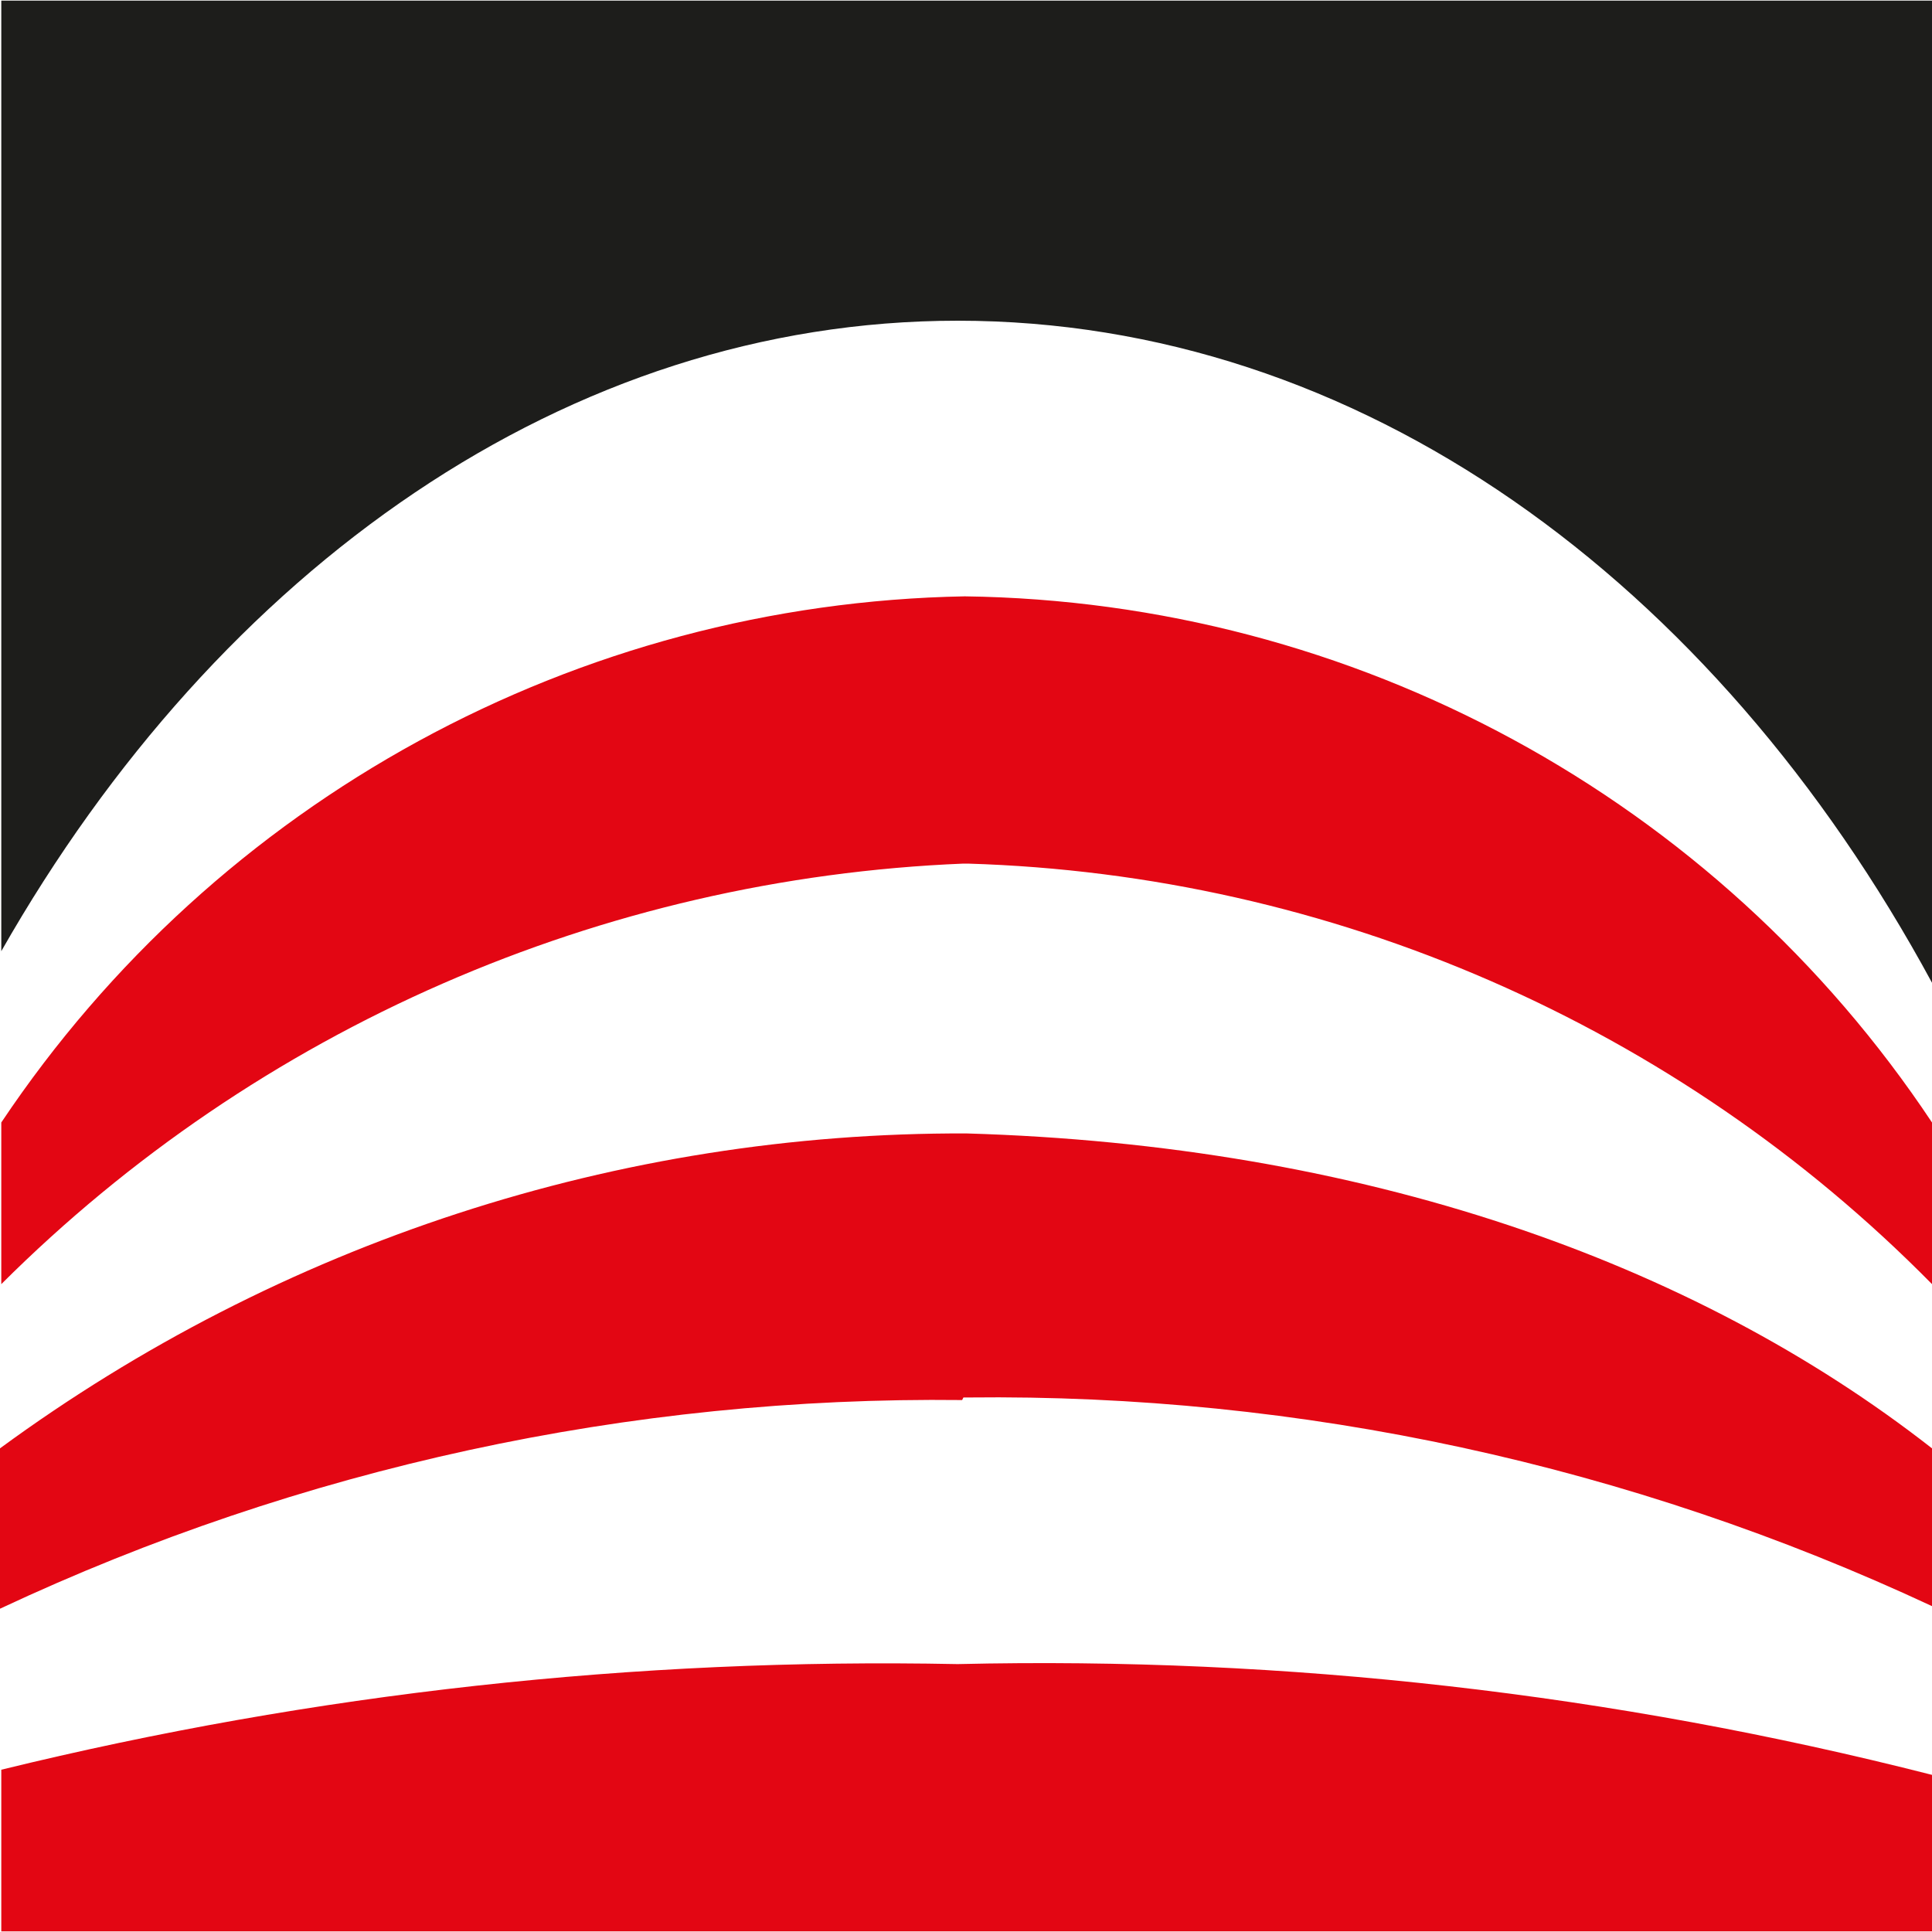 <?xml version="1.0" encoding="UTF-8"?>
<!DOCTYPE svg PUBLIC "-//W3C//DTD SVG 1.1//EN" "http://www.w3.org/Graphics/SVG/1.1/DTD/svg11.dtd">
<!-- Creator: CorelDRAW -->
<svg xmlns="http://www.w3.org/2000/svg" xml:space="preserve" width="30px" height="30px" version="1.1" style="shape-rendering:geometricPrecision; text-rendering:geometricPrecision; image-rendering:optimizeQuality; fill-rule:evenodd; clip-rule:evenodd"
viewBox="0 0 30 30"
 xmlns:xlink="http://www.w3.org/1999/xlink"
 xmlns:xodm="http://www.corel.com/coreldraw/odm/2003"
 xmlns:svg="http://www.w3.org/2000/svg"
 xmlns:a="http://ns.adobe.com/AdobeSVGViewerExtensions/3.0/"
 enable-background="new -0.737 -2.361 151 26">
 <defs>
  <style type="text/css">
   <![CDATA[
    .fil1 {fill:#1D1D1B;fill-rule:nonzero}
    .fil0 {fill:#E30613;fill-rule:nonzero}
   ]]>
  </style>
 </defs>
 <g id="Слой_x0020_1">
  <g id="_2314574106560">
   <path class="fil0" d="M30 27.56c-4.94,-1.26 -10.03,-1.84 -15.13,-1.72 -5,-0.1 -9.99,0.45 -14.85,1.64l0 2.51 29.98 0 0 -2.44 0 0.01 0 0z"/>
   <path class="fil0" d="M15.03 13.41c5.64,0.17 11.01,2.51 14.97,6.53l0 -2.51c-3.35,-5.04 -8.98,-8.09 -15.02,-8.17l0 0c-6.02,0.11 -11.61,3.16 -14.96,8.17l0 2.51c3.98,-3.97 9.32,-6.3 14.94,-6.53l0 0 0 0 0 0 0 0 0 0 0.07 0z"/>
   <path class="fil0" d="M14.96 21.7l0.07 0c5.17,-0.06 10.28,1.05 14.97,3.24l0 -2.45c-3.72,-2.91 -8.85,-4.71 -14.99,-4.89 -5.4,-0.02 -10.66,1.7 -15.01,4.89l0 2.49c4.67,-2.19 9.78,-3.3 14.94,-3.24l0.02 -0.04z"/>
   <path class="fil1" d="M30 15.26c-3.39,-6.26 -8.91,-10.28 -15.13,-10.28 -6.05,0 -11.47,3.85 -14.85,9.79l0 -14.76 29.98 0 0 15.25 0 0z"/>
  </g>
 </g>
</svg>

